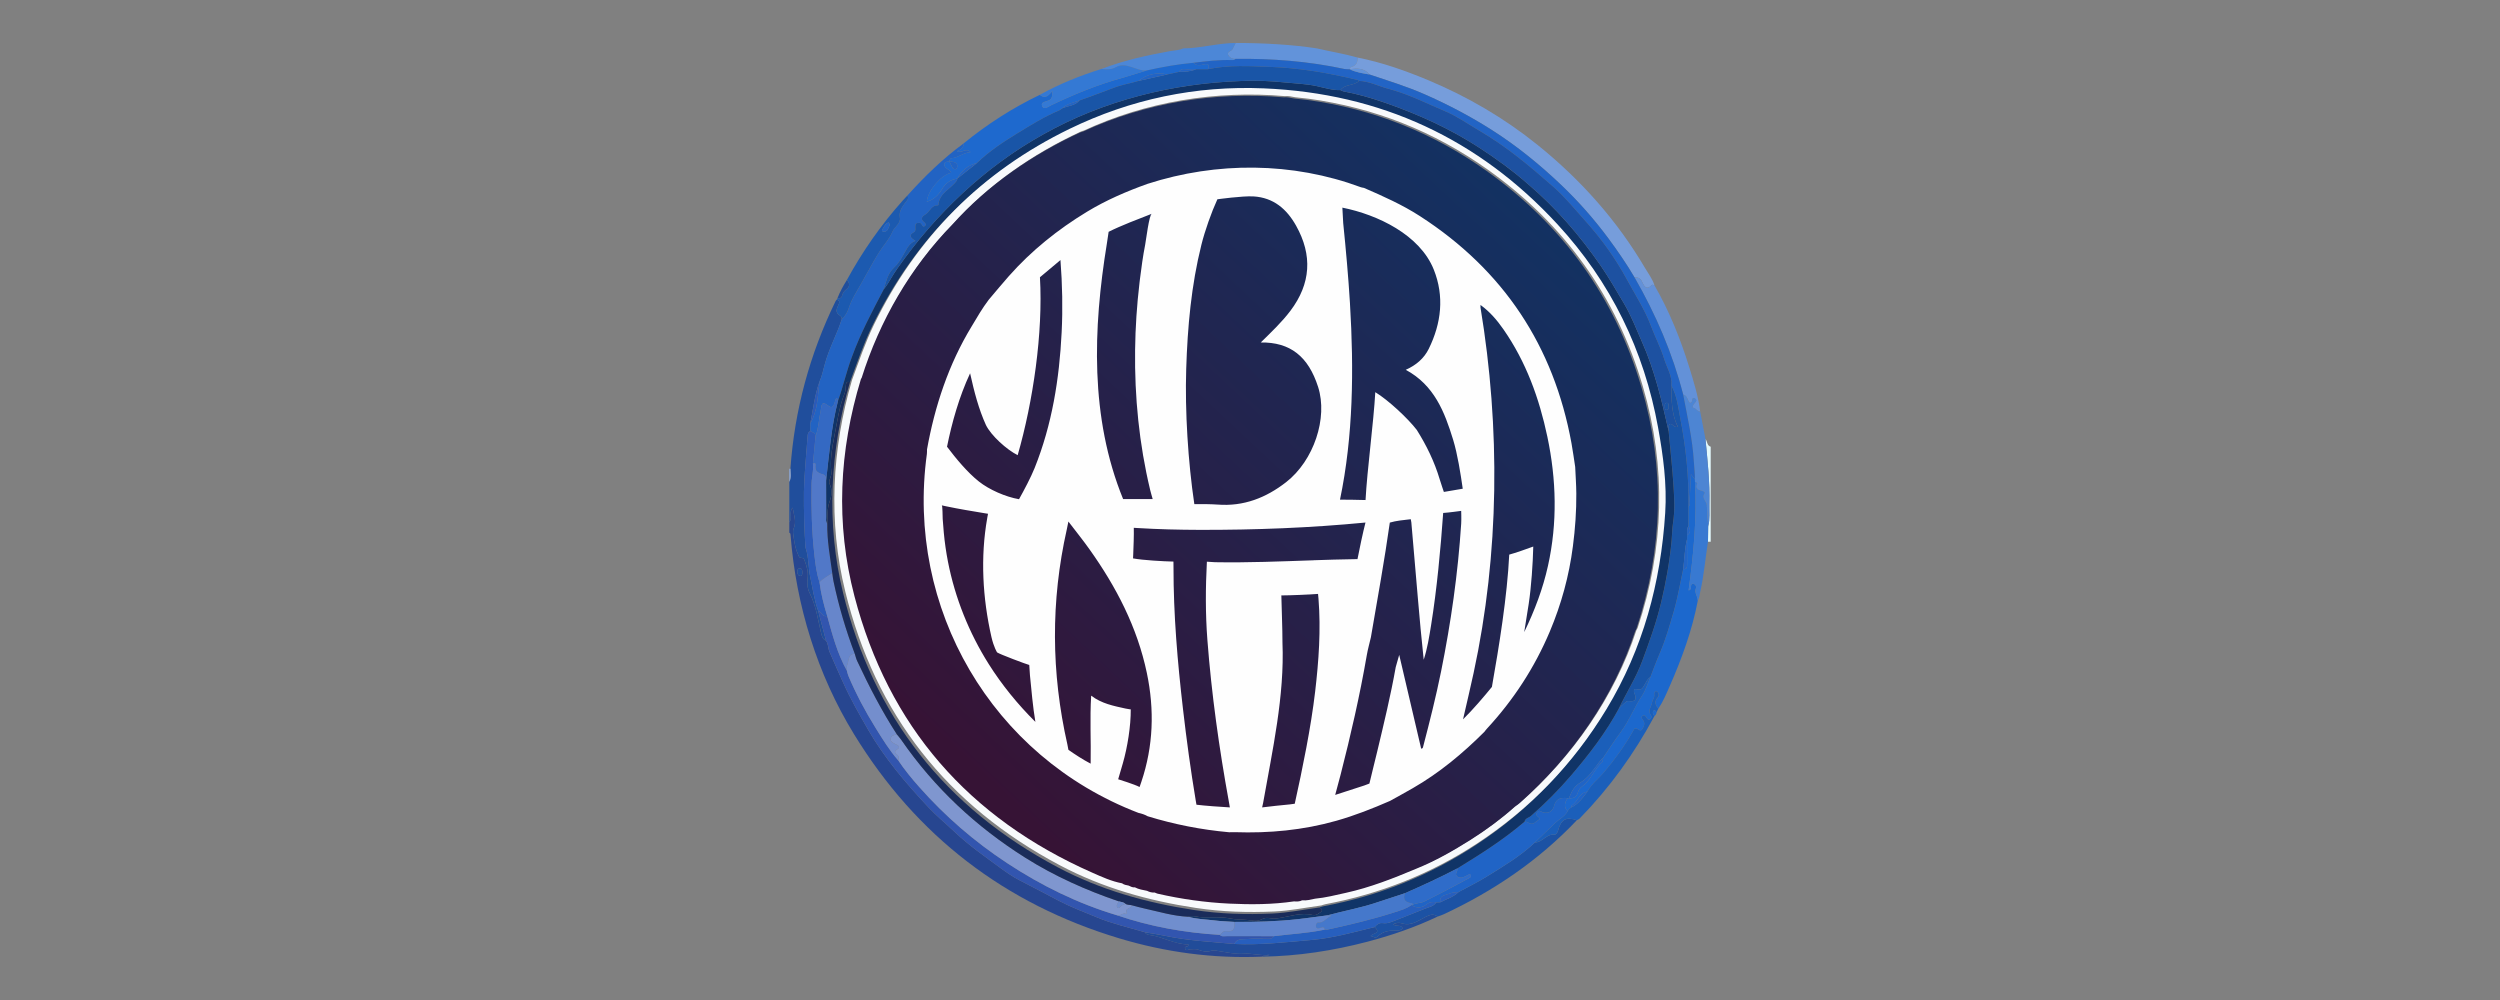 <svg width="130" height="52" viewBox="0 0 130 52" fill="none" xmlns="http://www.w3.org/2000/svg">
<rect x="0" y="0" width="130" height="52" fill="#808080" stroke="none"/>
<path d="M65.619 49.746C63.09 49.853 60.612 49.519 58.197 48.793C52.247 47.002 47.645 43.458 44.416 38.19C42.498 35.063 41.396 31.488 41.11 27.838C41.106 27.783 41.109 27.724 41.043 27.699V27.157C41.22 26.95 41.005 26.658 41.215 26.397C41.284 26.794 41.428 27.123 41.269 27.487C41.208 27.626 41.248 27.795 41.272 27.953C41.317 28.261 41.37 28.563 41.505 28.851C41.569 28.991 41.545 28.999 41.724 29.018C41.808 29.027 41.821 29.107 41.844 29.166C41.954 29.451 42.033 29.743 41.998 30.053C41.967 30.331 41.965 30.572 42.111 30.86C42.427 31.484 42.526 32.191 42.686 32.872C42.727 33.044 42.759 33.23 42.952 33.316C43.078 33.486 43.054 33.705 43.131 33.887C43.357 34.427 43.606 34.958 43.844 35.494C44.222 36.342 44.682 37.144 45.145 37.948C46.005 39.443 47.12 40.741 48.289 41.992C48.702 42.433 49.184 42.825 49.625 43.244C50.371 43.953 51.209 44.536 52.031 45.14C52.354 45.377 52.694 45.614 53.055 45.795C53.718 46.13 54.374 46.482 55.03 46.826C55.689 47.172 56.381 47.429 57.059 47.711C57.854 48.041 58.71 48.229 59.539 48.478C59.582 48.57 59.657 48.602 59.755 48.614C60.46 48.708 61.081 49.109 61.8 49.11C61.803 49.277 61.563 49.176 61.626 49.33C61.684 49.471 61.8 49.367 61.893 49.363C62.04 49.358 62.189 49.334 62.332 49.391C62.547 49.476 62.758 49.52 62.992 49.437C63.103 49.397 63.236 49.437 63.361 49.454C63.796 49.517 64.238 49.628 64.668 49.595C65.126 49.56 65.557 49.714 66.007 49.644C65.884 49.736 65.733 49.644 65.619 49.745L65.619 49.746ZM41.725 29.772C41.719 29.672 41.72 29.554 41.579 29.555C41.485 29.555 41.457 29.642 41.457 29.727C41.457 29.839 41.508 29.94 41.618 29.95C41.719 29.959 41.718 29.852 41.724 29.772H41.725Z" fill="#274690"/>
<path d="M42.953 33.316C42.76 33.23 42.728 33.044 42.688 32.872C42.527 32.191 42.428 31.484 42.112 30.86C41.967 30.572 41.968 30.331 42 30.053C42.034 29.742 41.956 29.451 41.845 29.166C41.822 29.107 41.81 29.027 41.726 29.018C41.547 28.999 41.572 28.99 41.506 28.851C41.371 28.563 41.318 28.261 41.273 27.953C41.25 27.795 41.21 27.626 41.27 27.487C41.429 27.123 41.285 26.794 41.217 26.397C41.006 26.658 41.221 26.95 41.044 27.157V25.059C41.158 24.839 41.108 24.605 41.102 24.374C41.317 21.32 42.107 18.418 43.449 15.662C43.463 15.632 43.489 15.608 43.51 15.582C43.928 15.699 43.176 16.113 43.691 16.42C43.752 16.456 43.77 16.527 43.774 16.598C43.514 17.404 43.095 18.151 42.88 18.973C42.797 19.266 42.742 19.568 42.613 19.848C42.364 20.55 42.28 21.288 42.137 22.013C42.137 22.149 42.135 22.284 42.135 22.419C42.044 22.462 42.006 22.535 41.999 22.634C41.932 23.604 41.828 24.573 41.804 25.544C41.795 26.515 41.818 27.498 41.884 28.467C42.062 28.967 42.025 29.502 42.133 30.013C42.258 30.599 42.34 31.193 42.545 31.76C42.681 32.279 42.817 32.798 42.953 33.317V33.316Z" fill="#204E9C"/>
<path d="M68.481 2.517C69.184 2.683 69.902 2.794 70.596 2.993C70.601 3.246 70.522 3.437 70.238 3.49C70.214 3.494 70.201 3.565 70.183 3.604C70.092 3.599 69.999 3.606 69.912 3.587C68.046 3.184 66.156 3.041 64.251 3.06C64.08 3.07 63.93 2.99 63.867 2.855C63.787 2.686 64.011 2.673 64.08 2.573C64.092 2.555 64.24 2.253 64.251 2.234C65.707 2.234 67.223 2.321 68.481 2.517V2.517Z" fill="#6293DA"/>
<path d="M64.251 2.234C64.24 2.253 64.091 2.555 64.079 2.574C64.011 2.673 63.786 2.687 63.866 2.856C63.93 2.991 64.08 3.071 64.251 3.06C64.203 3.118 64.137 3.127 64.068 3.125C63.396 3.102 62.731 3.182 62.067 3.264C61.237 3.341 60.42 3.487 59.608 3.668C59.057 3.696 58.574 3.194 58.021 3.497C57.789 3.627 57.533 3.62 57.277 3.587C58.437 3.139 59.646 2.876 60.866 2.654C61.084 2.614 61.314 2.623 61.519 2.517C62.383 2.517 63.386 2.234 64.251 2.234Z" fill="#4C87D7"/>
<path d="M88.685 22.825C88.79 22.951 88.751 23.172 88.957 23.23V28.171C88.91 28.171 88.863 28.171 88.816 28.171C88.819 27.905 88.823 27.639 88.827 27.374C88.928 26.989 88.879 26.596 88.889 26.206C88.919 25.074 88.791 23.95 88.685 22.825Z" fill="#E4FAFD"/>
<path d="M41.101 24.374C41.106 24.604 41.156 24.838 41.043 25.058V24.381C41.061 24.373 41.081 24.371 41.101 24.374Z" fill="#8DAADE"/>
<path d="M88.285 31.238C87.993 32.77 87.462 34.225 86.838 35.649C86.659 36.059 86.487 36.476 86.234 36.851C86.084 36.668 86.009 36.484 86.196 36.276C86.27 36.194 86.283 36.091 86.209 35.998C86.185 35.968 86.126 35.929 86.105 35.938C86.003 35.986 86.021 36.087 86.023 36.175C86.026 36.306 85.919 36.409 85.908 36.518C85.885 36.739 85.661 36.944 85.847 37.184C85.902 37.255 85.89 37.338 85.818 37.395C85.731 37.463 85.673 37.403 85.626 37.332C85.577 37.258 85.532 37.147 85.423 37.218C85.189 37.382 85.707 37.424 85.407 37.904C85.318 38.06 85.221 37.936 85.123 37.892C84.983 37.831 84.954 37.957 84.906 38.041C84.479 38.79 83.974 39.483 83.419 40.146C83.13 40.49 82.756 40.763 82.542 41.169C82.108 41.224 82.054 41.706 81.729 41.884C81.714 41.892 81.724 41.947 81.723 41.98C81.631 42.025 81.563 42.093 81.518 42.184C81.304 41.958 81.362 41.733 81.518 41.507C81.54 41.507 81.563 41.507 81.586 41.507C81.812 41.527 81.973 41.459 82.046 41.219C82.083 41.097 82.147 40.98 82.268 40.895C82.728 40.569 82.891 39.997 83.309 39.631C83.355 39.59 83.344 39.485 83.36 39.41C83.666 38.959 83.958 38.497 84.284 38.061C84.728 37.467 84.986 36.77 85.397 36.157C85.586 35.875 85.68 35.53 85.818 35.213C85.975 34.809 86.121 34.401 86.294 34.004C86.604 33.292 86.816 32.547 87.033 31.807C87.245 31.084 87.365 30.333 87.525 29.595C87.695 29.609 87.733 29.515 87.731 29.368C87.725 28.924 87.728 28.481 87.728 28.038C87.729 27.97 87.729 27.902 87.73 27.835C87.923 27.701 87.909 27.538 87.797 27.362C87.797 27.023 87.798 26.685 87.798 26.347C87.914 26.236 87.856 26.095 87.864 25.967C87.888 25.55 87.906 25.134 87.929 24.658C88.03 24.788 88.084 24.856 88.136 24.925C88.138 24.969 88.139 25.015 88.14 25.059C88.245 26.948 88.063 28.822 87.807 30.699C88.038 30.666 87.837 30.366 88.031 30.358C88.159 30.36 88.222 30.502 88.192 30.574C88.088 30.824 88.287 31.016 88.286 31.241L88.285 31.238Z" fill="#1C68CD"/>
<path d="M65.62 49.746C65.734 49.646 65.886 49.737 66.008 49.646C65.558 49.716 65.127 49.56 64.669 49.596C64.239 49.63 63.796 49.519 63.362 49.456C63.237 49.437 63.105 49.398 62.992 49.438C62.759 49.521 62.548 49.477 62.333 49.392C62.191 49.336 62.041 49.359 61.894 49.365C61.801 49.368 61.684 49.472 61.627 49.332C61.564 49.177 61.804 49.278 61.801 49.112C61.082 49.112 60.461 48.709 59.757 48.616C59.657 48.603 59.583 48.571 59.54 48.48C59.894 48.541 60.25 48.59 60.601 48.665C61.781 48.918 62.986 48.973 64.183 49.087C65.533 49.151 66.872 48.995 68.213 48.877C69.325 48.78 70.402 48.469 71.483 48.208C71.845 48.547 71.371 48.52 71.273 48.674C71.397 48.686 71.521 48.813 71.627 48.705C71.923 48.407 72.288 48.38 72.675 48.383C72.755 48.383 72.882 48.37 72.934 48.261C72.841 48.064 72.6 48.206 72.45 48.061C72.614 47.971 72.775 47.975 72.897 48.014C73.384 48.17 73.754 47.868 74.124 47.682C74.372 47.557 74.54 47.511 74.759 47.661C73.584 48.218 72.36 48.64 71.103 48.97C69.306 49.441 67.481 49.72 65.62 49.747L65.62 49.746Z" fill="#214C99"/>
<path d="M74.758 47.66C74.539 47.51 74.371 47.556 74.124 47.681C73.753 47.867 73.384 48.17 72.897 48.013C72.774 47.974 72.613 47.971 72.449 48.06C72.6 48.206 72.84 48.063 72.933 48.26C72.882 48.369 72.755 48.383 72.674 48.382C72.287 48.379 71.922 48.405 71.627 48.705C71.52 48.812 71.396 48.686 71.272 48.673C71.371 48.519 71.845 48.546 71.483 48.207C71.596 48.076 71.72 47.975 71.914 48.003C72.148 48.037 72.359 47.938 72.567 47.859C73.088 47.661 73.602 47.441 74.124 47.242C74.332 47.163 74.556 47.124 74.692 46.922C74.76 46.921 74.828 46.92 74.896 46.919C75.219 46.747 75.585 46.651 75.853 46.381C76.337 46.117 76.835 45.877 77.302 45.587C78.175 45.046 79.061 44.521 79.812 43.81C80.209 43.809 80.421 43.341 80.852 43.404C80.897 43.411 80.994 43.286 81.014 43.209C81.166 42.612 81.427 42.459 81.995 42.652C80.016 44.74 77.677 46.327 75.072 47.543C74.971 47.59 74.863 47.622 74.758 47.661V47.66Z" fill="#1C52A4"/>
<path d="M81.995 42.651C81.426 42.459 81.166 42.611 81.014 43.208C80.995 43.285 80.897 43.41 80.853 43.404C80.422 43.341 80.209 43.808 79.812 43.809C80.164 43.471 80.517 43.134 80.868 42.793C81.081 42.586 81.368 42.457 81.517 42.183C81.562 42.092 81.631 42.025 81.722 41.98C82.081 41.794 82.311 41.481 82.541 41.168C82.755 40.762 83.129 40.49 83.417 40.146C83.973 39.483 84.478 38.789 84.905 38.04C84.953 37.956 84.981 37.83 85.122 37.892C85.22 37.934 85.317 38.059 85.406 37.903C85.705 37.424 85.187 37.383 85.422 37.218C85.531 37.147 85.576 37.258 85.625 37.332C85.672 37.402 85.73 37.462 85.817 37.394C85.889 37.338 85.901 37.255 85.846 37.183C85.66 36.944 85.884 36.738 85.907 36.518C85.918 36.409 86.024 36.306 86.022 36.175C86.021 36.087 86.003 35.985 86.104 35.938C86.125 35.927 86.184 35.967 86.208 35.998C86.281 36.09 86.268 36.194 86.195 36.275C86.008 36.483 86.083 36.667 86.232 36.85C86.202 36.912 86.172 36.974 86.142 37.036C86.088 37.012 86.064 36.887 85.996 36.948C85.894 37.041 85.981 37.147 86.026 37.243C84.978 39.198 83.689 40.979 82.134 42.569C82.098 42.606 82.04 42.624 81.993 42.651L81.995 42.651Z" fill="#1B5FBA"/>
<path d="M88.285 31.239C88.287 31.014 88.088 30.822 88.192 30.572C88.222 30.5 88.158 30.357 88.031 30.356C87.837 30.363 88.037 30.663 87.807 30.696C88.063 28.819 88.244 26.946 88.14 25.057C88.197 25.068 88.281 25.091 88.257 25.148C88.149 25.41 88.306 25.472 88.51 25.518C88.575 25.533 88.676 25.608 88.653 25.639C88.452 25.892 88.749 26.055 88.755 26.27C88.766 26.638 88.801 27.006 88.826 27.374C88.823 27.639 88.818 27.905 88.815 28.171C88.679 29.033 88.608 29.905 88.415 30.758C88.378 30.92 88.373 31.09 88.284 31.239H88.285Z" fill="#3879D1"/>
<path d="M86.027 37.244C85.982 37.148 85.895 37.041 85.997 36.949C86.065 36.888 86.089 37.013 86.143 37.036C86.136 37.123 86.089 37.187 86.027 37.244V37.244Z" fill="#1C68CD"/>
<path d="M70.183 3.605C70.201 3.565 70.213 3.495 70.238 3.49C70.521 3.437 70.6 3.246 70.596 2.993C71.856 3.244 73.062 3.667 74.243 4.16C76.302 5.019 78.213 6.134 79.948 7.531C82.196 9.342 84.088 11.462 85.549 13.949C85.719 14.239 85.931 14.507 86.031 14.836C85.987 14.827 85.92 14.795 85.903 14.812C85.6 15.127 85.484 14.863 85.38 14.636C85.299 14.461 85.174 14.412 85 14.43C84.585 13.725 84.122 13.052 83.635 12.394C82.895 11.396 82.076 10.465 81.176 9.611C80.072 8.562 78.895 7.6 77.603 6.776C76.468 6.052 75.283 5.429 74.051 4.889C73.129 4.485 72.165 4.194 71.212 3.872C70.937 3.531 70.568 3.544 70.186 3.603L70.183 3.604L70.183 3.605Z" fill="#769DDB"/>
<path d="M85 14.43C85.174 14.412 85.299 14.461 85.379 14.636C85.484 14.863 85.599 15.127 85.903 14.812C85.919 14.795 85.986 14.827 86.03 14.835C86.811 16.189 87.386 17.629 87.847 19.115C88.079 19.866 88.314 20.619 88.409 21.403C88.264 21.408 88.209 21.258 88.094 21.221C87.983 21.185 88.014 21.161 88.043 21.071C88.081 20.954 88.34 20.83 88.123 20.715C87.924 20.609 88.078 20.96 87.871 20.948C87.741 20.842 87.765 20.57 87.526 20.522C86.973 18.373 86.106 16.353 84.999 14.431L85 14.43Z" fill="#6391D8"/>
<path d="M87.527 20.521C87.766 20.57 87.742 20.842 87.871 20.948C88.079 20.96 87.925 20.608 88.124 20.714C88.341 20.829 88.082 20.954 88.044 21.07C88.015 21.161 87.983 21.184 88.095 21.22C88.21 21.258 88.265 21.407 88.41 21.403C88.502 21.877 88.593 22.351 88.684 22.825C88.791 23.95 88.919 25.074 88.889 26.206C88.879 26.595 88.928 26.988 88.827 27.374C88.801 27.005 88.767 26.638 88.755 26.269C88.749 26.055 88.452 25.892 88.653 25.638C88.677 25.608 88.576 25.533 88.51 25.518C88.307 25.472 88.149 25.41 88.258 25.148C88.281 25.091 88.197 25.068 88.14 25.057C88.139 25.012 88.138 24.967 88.136 24.922C88.138 24.62 88.101 24.32 88.083 24.02C88.013 22.834 87.744 21.682 87.527 20.521Z" fill="#4D85D3"/>
<path d="M42.134 22.418C42.134 22.283 42.136 22.147 42.136 22.013C42.526 21.341 42.517 20.583 42.613 19.847C42.741 19.567 42.797 19.266 42.879 18.972C43.095 18.15 43.513 17.404 43.773 16.597C43.966 16.433 44.086 16.188 44.151 15.983C44.291 15.549 44.539 15.176 44.756 14.794C45.065 14.253 45.357 13.701 45.681 13.167C45.914 12.784 46.234 12.458 46.409 12.046C46.518 11.791 46.843 11.624 46.793 11.328C46.739 11.004 46.887 10.795 47.054 10.567C47.139 10.451 47.285 10.345 47.186 10.166C48.08 9.173 49.034 8.243 50.119 7.451C50.113 7.661 49.976 7.778 49.759 7.87C50.016 7.998 50.223 7.646 50.468 7.911C50.089 7.938 49.835 8.199 49.49 8.227C49.404 8.233 49.376 8.324 49.37 8.407C49.263 8.401 49.125 8.413 49.108 8.515C49.065 8.768 49.393 8.787 49.467 8.984C48.946 9.084 48.216 9.95 48.197 10.489C48.563 10.39 48.806 10.134 48.983 9.839C49.172 9.522 49.424 9.344 49.781 9.287C49.774 9.319 49.776 9.359 49.758 9.384C49.458 9.824 48.843 10.027 48.794 10.655C48.794 10.663 48.779 10.678 48.772 10.678C48.422 10.66 48.354 11.019 48.12 11.154C47.922 11.269 47.851 11.393 48.068 11.563C48.134 11.615 48.175 11.699 48.086 11.761C48.014 11.81 47.962 11.757 47.934 11.685C47.89 11.573 47.794 11.581 47.705 11.597C47.582 11.619 47.601 11.724 47.596 11.812C47.591 11.901 47.623 12.02 47.538 12.064C47.212 12.233 47.357 12.377 47.605 12.527C47.328 12.627 47.222 12.814 47.108 13.014C46.934 13.323 46.766 13.66 46.51 13.894C46.156 14.217 46.082 14.632 45.958 15.041C45.355 16.192 44.744 17.335 44.3 18.562C44.014 19.32 43.842 20.109 43.57 20.868C43.557 20.816 43.547 20.721 43.53 20.719C43.442 20.713 43.442 20.796 43.425 20.856C43.374 21.034 43.314 21.289 43.078 21.103C42.686 20.795 42.727 21.122 42.681 21.329C42.581 21.78 42.573 22.25 42.408 22.689C42.406 22.51 42.251 22.483 42.134 22.418Z" fill="#2263C3"/>
<path d="M49.37 8.406C49.376 8.323 49.404 8.232 49.49 8.225C49.834 8.198 50.089 7.937 50.468 7.91C50.223 7.644 50.016 7.997 49.759 7.868C49.976 7.776 50.113 7.659 50.118 7.45C51.336 6.457 52.651 5.613 54.07 4.932C54.386 5.181 54.547 4.924 54.736 4.724C54.691 4.905 54.764 5.118 54.54 5.22C54.388 5.288 54.091 5.296 54.197 5.526C54.293 5.735 54.519 5.541 54.663 5.472C55.847 4.908 57.055 4.409 58.323 4.059C58.754 3.94 59.179 3.798 59.608 3.668C60.419 3.486 61.236 3.339 62.066 3.264C62.215 3.421 62.385 3.408 62.581 3.354C62.77 3.301 62.94 3.327 62.815 3.598C62.611 3.599 62.406 3.6 62.202 3.601C62.078 3.601 61.953 3.589 61.831 3.603C61.654 3.622 61.439 3.513 61.314 3.735C61.109 3.781 60.904 3.826 60.699 3.871C60.144 3.744 59.645 3.863 59.198 4.209C58.783 4.337 58.35 4.398 57.942 4.557C57.341 4.79 56.733 5.004 56.128 5.226C55.823 5.341 55.484 5.384 55.24 5.631C55.185 5.669 55.134 5.717 55.074 5.742C54.308 6.062 53.604 6.505 52.903 6.932C52.165 7.382 51.433 7.867 50.803 8.474C50.338 8.592 50.005 8.873 49.779 9.287C49.423 9.343 49.171 9.521 48.981 9.839C48.805 10.133 48.562 10.39 48.195 10.489C48.214 9.949 48.944 9.083 49.465 8.983C49.391 8.785 49.063 8.767 49.106 8.514C49.123 8.413 49.262 8.4 49.369 8.407C49.415 8.497 49.461 8.586 49.506 8.676C49.544 8.751 49.596 8.814 49.686 8.797C49.719 8.792 49.761 8.744 49.768 8.709C49.84 8.454 49.568 8.394 49.369 8.407L49.37 8.406Z" fill="#1E69CE"/>
<path d="M47.186 10.166C47.285 10.345 47.14 10.45 47.054 10.566C46.887 10.793 46.739 11.003 46.794 11.327C46.843 11.624 46.519 11.791 46.41 12.045C46.234 12.458 45.914 12.784 45.681 13.166C45.356 13.7 45.064 14.252 44.756 14.794C44.539 15.175 44.291 15.547 44.151 15.982C44.085 16.188 43.966 16.433 43.774 16.597C43.771 16.526 43.752 16.455 43.691 16.419C43.176 16.112 43.928 15.697 43.51 15.58C43.522 15.556 43.534 15.532 43.547 15.508C43.674 15.528 43.758 15.494 43.793 15.355C43.823 15.236 43.898 15.133 43.997 15.057C44.194 14.903 44.207 14.739 44.038 14.559C44.848 13.074 45.811 11.695 46.94 10.431C47.02 10.34 47.104 10.253 47.186 10.165V10.166ZM46.269 11.701C46.252 11.645 46.23 11.553 46.187 11.571C46.023 11.638 45.965 11.812 45.873 11.946C45.828 12.012 45.933 12.063 45.998 12.051C46.189 12.016 46.19 11.827 46.269 11.701V11.701Z" fill="#1C5AB0"/>
<path d="M59.608 3.668C59.18 3.799 58.754 3.94 58.323 4.059C57.055 4.409 55.847 4.908 54.664 5.471C54.52 5.54 54.294 5.734 54.197 5.526C54.092 5.296 54.389 5.289 54.54 5.22C54.765 5.118 54.692 4.905 54.737 4.724C54.547 4.924 54.386 5.181 54.07 4.932C55.088 4.364 56.163 3.931 57.277 3.586C57.533 3.62 57.788 3.626 58.02 3.496C58.574 3.193 59.057 3.696 59.608 3.668Z" fill="#3479D4"/>
<path d="M44.038 14.559C44.206 14.741 44.194 14.905 43.996 15.058C43.898 15.134 43.822 15.236 43.792 15.356C43.757 15.494 43.673 15.529 43.546 15.509C43.675 15.175 43.848 14.863 44.038 14.559Z" fill="#204E9C"/>
<path d="M64.182 49.086C62.986 48.972 61.782 48.917 60.601 48.665C60.25 48.59 59.894 48.54 59.54 48.479C58.71 48.229 57.855 48.042 57.06 47.711C56.382 47.43 55.689 47.172 55.031 46.827C54.375 46.483 53.719 46.13 53.056 45.796C52.696 45.614 52.355 45.378 52.031 45.141C51.209 44.537 50.372 43.954 49.626 43.245C49.184 42.826 48.703 42.434 48.29 41.993C47.121 40.742 46.007 39.444 45.146 37.949C44.683 37.145 44.222 36.343 43.845 35.495C43.607 34.959 43.358 34.428 43.132 33.887C43.055 33.705 43.079 33.487 42.953 33.317C42.817 32.798 42.68 32.279 42.544 31.76C42.714 31.827 42.763 32.101 43.014 32.031C43.28 33 43.543 33.998 44.041 34.881C44.065 34.967 44.079 35.057 44.113 35.139C44.508 36.073 44.982 36.969 45.518 37.83C45.884 38.419 46.247 39.016 46.709 39.542C47.036 40.029 47.408 40.482 47.796 40.92C49.142 42.441 50.663 43.759 52.368 44.88C54.156 46.056 56.05 46.988 58.103 47.6C59.83 48.19 61.61 48.503 63.429 48.614C63.53 48.721 63.663 48.679 63.782 48.68C64.597 48.684 65.412 48.682 66.227 48.681C66.164 48.824 66.037 48.818 65.91 48.818C65.57 48.816 65.225 48.785 64.89 48.828C64.646 48.859 64.331 48.774 64.181 49.086H64.182Z" fill="#3255AF"/>
<path d="M41.725 29.772C41.719 29.852 41.719 29.96 41.619 29.95C41.509 29.94 41.458 29.839 41.458 29.727C41.458 29.642 41.486 29.555 41.58 29.555C41.721 29.554 41.72 29.672 41.726 29.772H41.725Z" fill="#204E9C"/>
<path d="M43.014 32.03C42.764 32.1 42.715 31.826 42.545 31.759C42.34 31.192 42.258 30.597 42.133 30.012C42.024 29.5 42.062 28.966 41.884 28.466C41.818 27.498 41.795 26.515 41.804 25.543C41.829 24.572 41.932 23.604 41.999 22.634C42.006 22.535 42.043 22.462 42.135 22.418C42.252 22.483 42.407 22.51 42.408 22.689C42.363 23.164 42.318 23.638 42.273 24.112C42.319 24.462 42.207 24.8 42.202 25.148C42.181 26.391 42.211 27.634 42.35 28.869C42.403 29.339 42.458 29.817 42.615 30.27C42.687 30.871 42.839 31.453 43.015 32.031L43.014 32.03Z" fill="#2B5AB8"/>
<path d="M42.613 19.847C42.517 20.582 42.525 21.34 42.136 22.012C42.28 21.287 42.364 20.549 42.613 19.847Z" fill="#2B5AB8"/>
<path d="M62.816 3.598C62.941 3.326 62.771 3.302 62.582 3.354C62.386 3.408 62.216 3.421 62.067 3.264C62.732 3.182 63.396 3.102 64.069 3.125C64.137 3.127 64.203 3.118 64.251 3.06C66.156 3.041 68.046 3.185 69.912 3.588C69.999 3.607 70.093 3.6 70.183 3.605L70.185 3.604C70.509 3.761 70.861 3.813 71.211 3.872C72.164 4.194 73.128 4.486 74.05 4.89C75.282 5.429 76.467 6.052 77.602 6.777C78.894 7.601 80.071 8.563 81.175 9.611C82.075 10.466 82.894 11.397 83.634 12.395C84.121 13.053 84.584 13.726 84.999 14.431C86.106 16.353 86.973 18.373 87.527 20.522C87.744 21.683 88.013 22.835 88.082 24.021C88.1 24.321 88.138 24.621 88.136 24.923C88.082 24.854 88.029 24.786 87.929 24.656C87.906 25.132 87.888 25.549 87.863 25.965C87.856 26.093 87.913 26.234 87.798 26.345C87.831 24.785 87.663 23.241 87.368 21.715C87.26 21.154 87.199 20.566 86.91 20.047C86.968 19.544 86.676 19.126 86.54 18.675C86.365 18.093 86.07 17.543 85.858 16.972C85.534 16.102 85.033 15.334 84.597 14.53C84.009 13.447 83.29 12.441 82.471 11.527C81.919 10.912 81.399 10.264 80.769 9.71C79.557 8.644 78.326 7.611 76.925 6.794C76.34 6.454 75.782 6.052 75.163 5.792C74.183 5.378 73.229 4.886 72.192 4.617C71.682 4.485 71.208 4.222 70.668 4.208C70.651 4.193 70.636 4.17 70.617 4.165C69.123 3.8 67.608 3.536 66.072 3.479C64.988 3.44 63.893 3.368 62.815 3.598H62.816Z" fill="#2264C5"/>
<path d="M86.91 20.047C87.198 20.566 87.26 21.153 87.368 21.715C87.663 23.241 87.831 24.785 87.798 26.345C87.798 26.683 87.796 27.021 87.796 27.36C87.702 27.508 87.732 27.673 87.729 27.834C87.729 27.901 87.728 27.969 87.727 28.036C87.594 28.547 87.595 29.075 87.525 29.593C87.364 30.331 87.244 31.081 87.032 31.805C86.815 32.545 86.604 33.29 86.294 34.002C86.121 34.399 85.975 34.807 85.817 35.211C85.672 35.294 85.615 35.446 85.534 35.577C85.436 35.737 85.382 35.922 85.11 35.839C84.986 35.801 84.924 35.899 84.99 36.055C85.125 36.368 85.024 36.504 84.704 36.456C84.588 36.438 84.536 36.512 84.472 36.562C84.368 36.643 84.28 36.745 84.184 36.837C84.576 36.017 85.074 35.247 85.391 34.391C85.763 33.386 86.131 32.382 86.38 31.333C86.635 30.261 86.828 29.187 86.928 28.091C86.955 27.79 86.954 27.486 87.001 27.186C87.096 26.571 87.067 25.948 87.029 25.333C86.969 24.361 86.86 23.392 86.772 22.422C86.783 22.3 86.748 22.121 86.814 22.07C86.961 21.957 87.004 22.258 87.251 22.197C86.907 21.512 86.918 20.778 86.912 20.046L86.91 20.047Z" fill="#1955A7"/>
<path d="M81.517 42.184C81.369 42.458 81.081 42.587 80.868 42.794C80.517 43.134 80.164 43.471 79.812 43.81C79.061 44.521 78.175 45.046 77.302 45.587C76.835 45.877 76.337 46.118 75.853 46.382C75.689 46.409 75.51 46.406 75.363 46.471C75.161 46.56 74.833 46.55 74.896 46.92C74.828 46.921 74.76 46.922 74.692 46.923C74.503 46.887 74.354 46.894 74.174 47.036C73.96 47.203 73.661 47.261 73.394 47.059C73.417 47.058 73.44 47.057 73.461 47.057C73.637 46.943 73.865 46.974 74.036 46.89C74.829 46.501 75.607 46.08 76.388 45.666C76.444 45.636 76.541 45.589 76.464 45.48C76.394 45.454 76.336 45.498 76.279 45.527C76.127 45.604 75.97 45.699 75.802 45.598C75.591 45.472 75.828 45.305 75.779 45.16C76.992 44.415 78.194 43.656 79.277 42.729C79.372 42.72 79.446 42.764 79.529 42.808C79.739 42.92 79.864 42.71 80.005 42.633C80.159 42.549 79.959 42.49 79.913 42.421C79.857 42.335 79.901 42.273 79.957 42.212C80.011 42.151 80.057 42.153 80.132 42.197C80.394 42.354 80.724 42.249 80.807 41.926C80.913 41.517 81.169 41.461 81.517 41.508C81.36 41.733 81.302 41.959 81.517 42.184L81.517 42.184Z" fill="#2064C6"/>
<path d="M81.517 41.507C81.17 41.459 80.914 41.515 80.808 41.925C80.725 42.247 80.395 42.352 80.132 42.195C80.058 42.151 80.012 42.149 79.957 42.21C79.902 42.272 79.858 42.334 79.914 42.419C79.959 42.488 80.159 42.547 80.006 42.631C79.865 42.708 79.739 42.918 79.529 42.807C79.447 42.763 79.373 42.719 79.277 42.727C79.306 42.542 79.499 42.527 79.61 42.43C80.358 41.772 81.063 41.065 81.705 40.314C82.632 39.232 83.503 38.099 84.184 36.837C84.279 36.745 84.368 36.644 84.472 36.562C84.537 36.512 84.589 36.438 84.704 36.456C85.024 36.504 85.125 36.368 84.99 36.055C84.924 35.9 84.987 35.801 85.11 35.839C85.382 35.921 85.436 35.737 85.534 35.577C85.615 35.446 85.672 35.294 85.817 35.211C85.68 35.528 85.586 35.873 85.397 36.156C84.986 36.769 84.728 37.466 84.284 38.059C83.957 38.495 83.666 38.957 83.359 39.408C83.313 39.454 83.26 39.496 83.221 39.548C82.909 39.959 82.618 40.429 82.191 40.686C81.832 40.902 81.715 41.182 81.584 41.506C81.562 41.506 81.539 41.506 81.517 41.506L81.517 41.507Z" fill="#1B5FBA"/>
<path d="M81.585 41.507C81.715 41.182 81.833 40.903 82.192 40.687C82.619 40.429 82.911 39.96 83.221 39.549C83.261 39.497 83.314 39.455 83.36 39.408C83.344 39.483 83.355 39.589 83.309 39.63C82.891 39.996 82.728 40.568 82.268 40.894C82.147 40.98 82.083 41.096 82.046 41.218C81.973 41.458 81.813 41.526 81.586 41.506L81.585 41.507Z" fill="#2064C6"/>
<path d="M87.524 29.593C87.595 29.075 87.593 28.547 87.727 28.036C87.727 28.48 87.725 28.922 87.73 29.366C87.732 29.514 87.694 29.607 87.524 29.593Z" fill="#2264C5"/>
<path d="M82.541 41.168C82.311 41.481 82.081 41.794 81.722 41.98C81.724 41.947 81.713 41.892 81.728 41.884C82.053 41.705 82.107 41.223 82.541 41.168H82.541Z" fill="#2064C6"/>
<path d="M87.729 27.834C87.732 27.673 87.702 27.508 87.796 27.36C87.908 27.536 87.922 27.7 87.729 27.834Z" fill="#2264C5"/>
<path d="M73.394 47.059C73.66 47.26 73.96 47.203 74.173 47.035C74.355 46.893 74.503 46.887 74.692 46.922C74.557 47.124 74.332 47.163 74.123 47.242C73.602 47.441 73.088 47.66 72.567 47.859C72.359 47.938 72.148 48.038 71.914 48.003C71.72 47.975 71.597 48.076 71.483 48.207C70.402 48.468 69.325 48.779 68.212 48.877C66.871 48.994 65.532 49.149 64.182 49.086C64.332 48.774 64.647 48.859 64.891 48.828C65.225 48.785 65.57 48.816 65.91 48.818C66.037 48.818 66.164 48.824 66.228 48.681C67.115 48.569 68.011 48.527 68.888 48.34C68.933 48.34 68.98 48.349 69.023 48.34C70.196 48.087 71.364 47.807 72.506 47.441C72.807 47.344 73.131 47.26 73.394 47.059Z" fill="#275FBE"/>
<path d="M74.896 46.919C74.832 46.55 75.161 46.56 75.363 46.47C75.51 46.405 75.688 46.408 75.853 46.381C75.585 46.65 75.219 46.747 74.896 46.919Z" fill="#275FBE"/>
<path d="M71.211 3.872C70.861 3.813 70.509 3.761 70.185 3.603C70.567 3.544 70.935 3.531 71.211 3.872Z" fill="#6293DA"/>
<path d="M84.183 36.837C83.503 38.098 82.63 39.231 81.704 40.314C81.062 41.065 80.357 41.772 79.609 42.43C79.499 42.527 79.305 42.542 79.277 42.727C78.194 43.655 76.992 44.415 75.779 45.159C74.889 45.625 73.975 46.044 73.055 46.448C72.562 46.61 72.068 46.769 71.576 46.934C70.741 47.214 69.874 47.368 69.025 47.598C68.51 47.665 67.996 47.742 67.479 47.799C66.383 47.919 65.283 47.948 64.181 47.94C63.834 47.915 63.485 47.906 63.141 47.862C62.687 47.805 62.226 47.801 61.783 47.671C62.027 47.582 62.263 47.694 62.49 47.697C62.995 47.706 63.492 47.663 64.001 47.768C64.271 47.824 64.575 47.807 64.861 47.839C65.108 47.867 65.367 47.935 65.588 47.812C65.745 47.724 65.896 47.718 66.041 47.747C66.202 47.779 66.347 47.765 66.504 47.741C67.087 47.654 67.659 47.433 68.268 47.581C68.355 47.602 68.484 47.566 68.557 47.51C68.651 47.435 68.895 47.339 68.606 47.189C68.681 47.167 68.755 47.137 68.832 47.123C71.659 46.591 74.282 45.553 76.684 43.982C79.47 42.159 81.713 39.822 83.433 36.98C85.336 33.835 86.254 30.406 86.485 26.776C86.581 25.283 86.38 23.803 86.114 22.338C85.385 18.325 83.658 14.781 80.882 11.77C76.785 7.326 71.683 4.959 65.617 4.702C62.079 4.553 58.696 5.262 55.513 6.808C50.938 9.03 47.558 12.436 45.342 16.985C44.887 17.92 44.558 18.903 44.197 19.874C44 19.812 43.988 19.952 43.98 20.079C43.971 20.202 43.971 20.323 43.924 20.442C43.626 21.18 43.531 21.971 43.375 22.742C43.256 23.333 43.159 23.943 43.229 24.555C43.255 24.777 43.06 24.999 43.138 25.165C43.292 25.487 43.244 25.797 43.141 26.076C42.998 26.463 43.044 26.849 43.016 27.236C42.931 27.127 42.962 26.998 42.961 26.878C42.956 26.251 42.958 25.624 42.957 24.997C43.118 23.615 43.22 22.219 43.569 20.868C43.842 20.109 44.013 19.319 44.299 18.562C44.743 17.335 45.355 16.192 45.957 15.041C46.228 14.704 46.41 14.307 46.661 13.963C48.638 11.135 51.202 8.682 54.237 6.995C57.354 5.237 60.942 4.338 64.516 4.213C65.287 4.174 66.059 4.21 66.825 4.288C67.363 4.343 67.905 4.36 68.439 4.471C68.857 4.559 69.268 4.7 69.705 4.685C69.755 4.708 69.802 4.742 69.855 4.751C70.601 4.888 71.33 5.102 72.04 5.349C73.752 5.945 75.401 6.692 76.924 7.681C77.8 8.251 78.648 8.863 79.435 9.554C80.9 10.799 82.149 12.242 83.238 13.819C83.676 14.455 84.055 15.121 84.447 15.781C84.817 16.406 85.076 17.083 85.368 17.745C86.04 19.241 86.409 20.832 86.769 22.422C86.857 23.392 86.966 24.361 87.026 25.333C87.064 25.948 87.093 26.571 86.998 27.186C86.952 27.486 86.952 27.79 86.925 28.091C86.825 29.187 86.632 30.261 86.377 31.333C86.128 32.382 85.761 33.386 85.388 34.391C85.071 35.247 84.573 36.017 84.181 36.837H84.183Z" fill="#103467"/>
<path d="M69.706 4.685C69.27 4.699 68.858 4.559 68.44 4.471C67.907 4.359 67.364 4.342 66.826 4.287C66.061 4.209 65.288 4.173 64.518 4.213C60.944 4.337 57.355 5.237 54.238 6.994C51.203 8.682 48.639 11.135 46.662 13.962C46.411 14.306 46.229 14.704 45.958 15.041C46.083 14.632 46.155 14.217 46.51 13.893C46.766 13.659 46.934 13.322 47.109 13.014C47.222 12.814 47.329 12.626 47.605 12.526C47.358 12.377 47.212 12.233 47.538 12.064C47.624 12.02 47.592 11.9 47.596 11.812C47.601 11.724 47.583 11.619 47.706 11.597C47.794 11.58 47.891 11.573 47.934 11.684C47.962 11.756 48.015 11.81 48.086 11.76C48.175 11.699 48.134 11.614 48.068 11.563C47.851 11.393 47.923 11.269 48.121 11.154C48.354 11.018 48.423 10.659 48.772 10.678C48.78 10.678 48.794 10.663 48.795 10.654C48.843 10.026 49.459 9.823 49.759 9.384C49.776 9.358 49.774 9.319 49.781 9.286C50.123 9.015 50.463 8.745 50.805 8.474C51.435 7.866 52.167 7.382 52.905 6.931C53.605 6.503 54.31 6.061 55.076 5.742C55.136 5.717 55.187 5.668 55.242 5.631C55.538 5.496 55.902 5.507 56.13 5.225C56.735 5.003 57.344 4.79 57.944 4.556C58.352 4.397 58.785 4.337 59.2 4.208C59.7 4.096 60.201 3.983 60.701 3.87C60.906 3.825 61.111 3.78 61.316 3.735C61.62 3.74 61.919 3.716 62.204 3.6C62.408 3.599 62.613 3.598 62.817 3.597C63.895 3.368 64.99 3.439 66.073 3.479C67.609 3.535 69.124 3.799 70.618 4.165C70.638 4.17 70.653 4.193 70.669 4.207C70.404 4.475 69.945 4.358 69.708 4.685H69.706Z" fill="#1955A7"/>
<path d="M43.571 20.867C43.222 22.218 43.12 23.615 42.958 24.996C42.967 24.842 42.937 24.705 42.764 24.66C42.097 24.489 42.618 23.988 42.273 24.112C42.318 23.638 42.363 23.164 42.408 22.689C42.572 22.25 42.581 21.78 42.681 21.329C42.727 21.122 42.686 20.794 43.079 21.103C43.314 21.289 43.374 21.034 43.425 20.856C43.442 20.795 43.442 20.713 43.531 20.719C43.548 20.721 43.557 20.816 43.57 20.868L43.571 20.867Z" fill="#3469C3"/>
<path d="M60.7 3.871C60.2 3.983 59.699 4.096 59.199 4.209C59.646 3.863 60.145 3.744 60.7 3.871Z" fill="#2264C5"/>
<path d="M50.803 8.474C50.462 8.745 50.121 9.016 49.78 9.287C50.005 8.872 50.338 8.592 50.803 8.474Z" fill="#2263C3"/>
<path d="M49.37 8.406C49.569 8.392 49.841 8.453 49.77 8.708C49.762 8.743 49.72 8.791 49.688 8.797C49.597 8.812 49.545 8.75 49.507 8.675C49.462 8.585 49.416 8.496 49.37 8.406Z" fill="#2263C3"/>
<path d="M62.203 3.601C61.917 3.716 61.618 3.741 61.315 3.735C61.439 3.513 61.654 3.622 61.832 3.603C61.954 3.589 62.079 3.601 62.203 3.601Z" fill="#2264C5"/>
<path d="M56.128 5.226C55.9 5.507 55.536 5.497 55.24 5.631C55.483 5.384 55.823 5.341 56.128 5.226Z" fill="#2264C5"/>
<path d="M46.269 11.701C46.19 11.828 46.189 12.016 45.998 12.051C45.933 12.063 45.828 12.013 45.873 11.947C45.965 11.813 46.023 11.638 46.187 11.571C46.23 11.553 46.252 11.646 46.269 11.702V11.701Z" fill="#2263C3"/>
<path d="M58.104 47.6C56.05 46.988 54.156 46.056 52.369 44.88C50.663 43.759 49.143 42.441 47.797 40.92C47.409 40.482 47.037 40.029 46.71 39.542C46.748 39.417 46.747 39.307 46.624 39.221C46.512 39.144 46.523 39.055 46.633 38.984C46.871 38.829 46.701 38.768 46.57 38.697C46.452 38.634 46.301 38.578 46.314 38.422C46.33 38.246 46.499 38.223 46.641 38.19C46.718 38.287 46.8 38.379 46.871 38.481C48.59 40.967 50.756 42.989 53.318 44.603C54.839 45.561 56.47 46.289 58.171 46.87C58.126 46.977 58.015 47.111 58.11 47.195C58.215 47.288 58.267 47.084 58.374 47.065C58.424 47.057 58.469 47.019 58.517 46.994C58.619 47.067 58.745 47.045 58.857 47.076C58.858 47.264 58.422 47.202 58.611 47.498C58.591 47.506 58.566 47.527 58.551 47.522C58.383 47.45 58.264 47.636 58.105 47.602L58.104 47.6Z" fill="#7F96CF"/>
<path d="M58.104 47.6C58.263 47.634 58.383 47.449 58.55 47.52C58.564 47.527 58.59 47.506 58.611 47.497C58.422 47.201 58.858 47.263 58.856 47.075C59.075 47.131 59.294 47.195 59.515 47.243C60.267 47.407 61.007 47.635 61.784 47.67C62.227 47.8 62.688 47.803 63.141 47.861C63.486 47.905 63.835 47.914 64.181 47.938C64.227 48.258 64.171 48.481 63.76 48.418C63.617 48.395 63.525 48.523 63.431 48.613C61.611 48.502 59.831 48.189 58.105 47.6L58.104 47.6Z" fill="#708ECE"/>
<path d="M46.639 38.19C46.497 38.222 46.329 38.245 46.313 38.421C46.299 38.577 46.45 38.633 46.568 38.697C46.7 38.767 46.87 38.829 46.632 38.983C46.523 39.054 46.512 39.143 46.622 39.22C46.746 39.306 46.747 39.416 46.708 39.541C46.246 39.015 45.884 38.418 45.517 37.829C44.982 36.969 44.507 36.072 44.113 35.138C44.078 35.057 44.063 34.967 44.04 34.881C44.042 34.781 44.012 34.666 44.052 34.584C44.154 34.371 44.063 34.022 44.446 33.994C44.487 34.12 44.515 34.252 44.571 34.371C45.186 35.683 45.849 36.97 46.638 38.19H46.639Z" fill="#748ECD"/>
<path d="M63.43 48.614C63.525 48.523 63.617 48.396 63.76 48.418C64.17 48.481 64.227 48.259 64.181 47.939C65.283 47.948 66.384 47.918 67.479 47.798C67.996 47.742 68.51 47.665 69.025 47.597C69.092 47.617 69.175 47.563 69.225 47.63C68.979 47.71 68.845 48.008 68.534 47.973C68.471 47.967 68.406 48.099 68.434 48.196C68.464 48.298 68.557 48.277 68.632 48.259C68.738 48.233 68.856 48.147 68.888 48.34C68.01 48.527 67.115 48.569 66.228 48.681C65.413 48.681 64.598 48.684 63.783 48.68C63.664 48.68 63.531 48.722 63.43 48.614Z" fill="#5F84CD"/>
<path d="M44.447 33.994C44.065 34.023 44.156 34.371 44.053 34.584C44.014 34.666 44.044 34.781 44.042 34.881C43.544 33.997 43.281 32.999 43.014 32.03C42.838 31.453 42.686 30.87 42.614 30.27C42.805 30.07 43.053 29.951 43.277 29.797C43.298 29.941 43.312 30.085 43.342 30.226C43.613 31.51 43.982 32.766 44.447 33.993V33.994Z" fill="#6786CB"/>
<path d="M43.277 29.798C43.053 29.951 42.805 30.071 42.614 30.27C42.457 29.817 42.403 29.339 42.349 28.869C42.21 27.634 42.18 26.391 42.201 25.148C42.207 24.8 42.318 24.462 42.272 24.112C42.618 23.988 42.096 24.489 42.763 24.66C42.937 24.705 42.966 24.842 42.958 24.996C42.958 25.623 42.956 26.25 42.962 26.878C42.962 26.997 42.932 27.126 43.017 27.235C43.003 28.1 43.16 28.947 43.277 29.798L43.277 29.798Z" fill="#5178C8"/>
<path d="M69.706 4.685C69.942 4.358 70.402 4.476 70.667 4.207C71.208 4.222 71.682 4.484 72.191 4.616C73.228 4.886 74.183 5.377 75.163 5.791C75.781 6.052 76.34 6.453 76.924 6.794C78.325 7.611 79.557 8.643 80.769 9.709C81.399 10.264 81.919 10.912 82.471 11.527C83.29 12.44 84.009 13.447 84.596 14.529C85.032 15.333 85.534 16.101 85.858 16.971C86.07 17.542 86.364 18.092 86.54 18.675C86.676 19.126 86.967 19.543 86.91 20.046C86.917 20.778 86.906 21.512 87.249 22.197C87.002 22.258 86.959 21.957 86.812 22.07C86.746 22.121 86.781 22.3 86.77 22.422C86.411 20.832 86.041 19.24 85.37 17.744C85.077 17.082 84.819 16.405 84.448 15.781C84.056 15.121 83.676 14.455 83.239 13.819C82.151 12.241 80.901 10.797 79.436 9.554C78.649 8.862 77.802 8.25 76.925 7.681C75.403 6.691 73.753 5.945 72.041 5.348C71.331 5.101 70.602 4.887 69.856 4.75C69.804 4.741 69.756 4.707 69.706 4.685ZM86.679 21.319C86.8 21.285 86.767 21.183 86.77 21.101C86.772 21.034 86.766 20.951 86.68 20.95C86.543 20.95 86.573 21.065 86.57 21.147C86.568 21.223 86.566 21.307 86.679 21.318V21.319Z" fill="#1D51A1"/>
<path d="M68.889 48.34C68.856 48.147 68.739 48.233 68.633 48.259C68.558 48.277 68.465 48.298 68.435 48.196C68.406 48.099 68.472 47.966 68.535 47.973C68.846 48.008 68.98 47.71 69.226 47.63C69.176 47.563 69.093 47.617 69.026 47.597C69.874 47.367 70.742 47.214 71.577 46.933C72.069 46.768 72.563 46.609 73.056 46.447C72.939 46.793 73.092 46.943 73.431 46.965C73.443 46.966 73.452 47.024 73.463 47.055C73.44 47.055 73.418 47.056 73.396 47.057C73.133 47.259 72.809 47.342 72.508 47.439C71.365 47.806 70.198 48.085 69.025 48.339C68.981 48.349 68.934 48.339 68.889 48.339L68.889 48.34Z" fill="#4578CB"/>
<path d="M73.462 47.056C73.452 47.025 73.443 46.967 73.43 46.966C73.091 46.943 72.938 46.793 73.055 46.448C73.975 46.044 74.889 45.625 75.779 45.159C75.828 45.304 75.591 45.471 75.802 45.597C75.97 45.697 76.127 45.603 76.279 45.526C76.336 45.497 76.394 45.453 76.464 45.478C76.541 45.587 76.444 45.635 76.388 45.664C75.607 46.079 74.829 46.499 74.036 46.889C73.865 46.973 73.638 46.941 73.461 47.056H73.462Z" fill="#2F6CC9"/>
<path d="M44.303 19.766C44.664 18.795 44.993 17.813 45.448 16.878C47.664 12.328 51.045 8.922 55.619 6.7C58.802 5.154 62.185 4.445 65.723 4.595C71.789 4.851 76.891 7.218 80.988 11.663C83.764 14.674 85.491 18.218 86.22 22.231C86.486 23.695 86.686 25.175 86.591 26.668C86.36 30.298 85.442 33.727 83.539 36.873C81.819 39.714 79.576 42.052 76.79 43.874C74.388 45.446 71.764 46.483 68.938 47.015C68.861 47.029 68.788 47.059 68.713 47.082C67.898 47.191 67.086 47.359 66.268 47.397C64.908 47.459 63.55 47.418 62.193 47.213C59.711 46.838 57.329 46.168 55.111 44.993C49.258 41.892 45.514 37.144 43.951 30.745C43.059 27.135 43.26 23.33 44.304 19.765L44.303 19.766ZM68.451 46.669C68.994 46.619 69.521 46.483 70.051 46.366C71.316 46.087 72.515 45.615 73.703 45.115C74.7 44.713 75.628 44.184 76.534 43.612C77.35 43.097 78.124 42.525 78.843 41.882C78.915 41.829 78.993 41.782 79.06 41.723C81.806 39.301 83.97 36.217 85.106 32.737C85.124 32.709 85.147 32.682 85.158 32.651C86.543 28.491 86.66 24.292 85.427 20.088C84.058 15.418 81.349 11.658 77.365 8.82C74.569 6.83 71.459 5.594 68.043 5.133C67.815 5.108 67.587 5.083 67.358 5.058C67.177 5.023 66.998 4.979 66.81 4.998C63.249 4.685 59.6 5.285 56.359 6.789C56.316 6.802 56.271 6.809 56.23 6.828C53.741 7.981 51.429 9.568 49.597 11.609C47.408 13.844 45.808 16.62 44.873 19.591C44.862 19.61 44.845 19.627 44.839 19.646C43.701 23.38 43.512 27.156 44.501 30.939C46.27 37.707 50.441 42.477 56.869 45.316C57.369 45.536 57.872 45.766 58.417 45.868C58.517 45.944 58.636 45.965 58.756 45.987C58.861 46.033 58.961 46.096 59.084 46.078C59.281 46.183 59.501 46.216 59.716 46.26C59.841 46.323 59.97 46.361 60.112 46.346C60.163 46.367 60.212 46.395 60.265 46.407C61.493 46.688 62.738 46.864 63.997 46.925C65.12 46.979 66.242 46.973 67.359 46.808C67.503 46.818 67.647 46.823 67.781 46.753C68.012 46.778 68.231 46.714 68.452 46.668L68.451 46.669Z" fill="#F8FAFC"/>
<path d="M44.198 19.872C43.155 23.437 42.953 27.242 43.845 30.852C45.408 37.251 49.153 41.999 55.005 45.1C57.223 46.275 59.605 46.945 62.087 47.32C63.444 47.525 64.802 47.566 66.162 47.504C66.98 47.465 67.792 47.298 68.606 47.189C68.896 47.338 68.651 47.434 68.557 47.509C68.485 47.566 68.355 47.602 68.268 47.581C67.659 47.432 67.087 47.653 66.504 47.74C66.347 47.764 66.203 47.778 66.041 47.746C65.896 47.717 65.745 47.724 65.588 47.812C65.367 47.935 65.108 47.866 64.861 47.839C64.575 47.806 64.271 47.823 64.001 47.767C63.492 47.662 62.995 47.705 62.49 47.696C62.264 47.692 62.027 47.581 61.783 47.671C61.006 47.636 60.266 47.408 59.515 47.243C59.294 47.195 59.076 47.132 58.856 47.075C58.743 47.045 58.617 47.067 58.515 46.993C58.418 46.904 58.287 46.906 58.17 46.869C56.468 46.289 54.837 45.56 53.316 44.602C50.755 42.989 48.589 40.966 46.87 38.48C46.799 38.378 46.717 38.286 46.639 38.19C45.85 36.97 45.187 35.683 44.573 34.371C44.517 34.252 44.488 34.12 44.447 33.994C43.982 32.766 43.613 31.511 43.342 30.227C43.312 30.085 43.298 29.941 43.277 29.798C43.161 28.946 43.003 28.099 43.018 27.234C43.046 26.847 43.001 26.461 43.143 26.074C43.246 25.796 43.294 25.485 43.141 25.163C43.062 24.998 43.257 24.776 43.231 24.554C43.161 23.942 43.258 23.332 43.377 22.741C43.533 21.969 43.628 21.179 43.926 20.44C43.973 20.321 43.973 20.201 43.982 20.078C43.99 19.952 44.002 19.811 44.199 19.872H44.198Z" fill="#1A2C5A"/>
<path d="M58.17 46.869C58.287 46.906 58.418 46.904 58.515 46.993C58.468 47.018 58.424 47.057 58.373 47.065C58.266 47.083 58.214 47.288 58.109 47.195C58.014 47.11 58.125 46.976 58.17 46.869Z" fill="#708ECE"/>
<path d="M86.679 21.319C86.566 21.308 86.568 21.223 86.571 21.147C86.574 21.065 86.544 20.95 86.68 20.951C86.767 20.951 86.772 21.035 86.77 21.101C86.767 21.184 86.8 21.285 86.679 21.319V21.319Z" fill="#1955A7"/>
<path d="M85.358 20.151C83.988 15.482 81.279 11.722 77.295 8.884C74.499 6.893 71.389 5.658 67.974 5.197C67.745 5.172 67.517 5.146 67.288 5.121C67.107 5.087 66.928 5.042 66.741 5.061C63.18 4.748 59.531 5.348 56.29 6.853C56.247 6.866 56.201 6.872 56.16 6.891C53.671 8.044 51.36 9.631 49.527 11.672C47.338 13.908 45.738 16.685 44.804 19.655C44.792 19.673 44.775 19.69 44.769 19.71C43.631 23.444 43.442 27.219 44.432 31.003C46.2 37.771 50.371 42.54 56.8 45.379C57.299 45.6 57.802 45.83 58.347 45.932C58.447 46.008 58.566 46.029 58.686 46.05C58.791 46.096 58.891 46.16 59.014 46.141C59.212 46.247 59.431 46.279 59.647 46.323C59.771 46.387 59.901 46.424 60.042 46.41C60.093 46.43 60.142 46.459 60.195 46.471C61.424 46.752 62.668 46.928 63.927 46.988C65.05 47.042 66.173 47.037 67.289 46.872C67.434 46.882 67.578 46.887 67.711 46.816C67.942 46.841 68.161 46.778 68.382 46.732C68.926 46.681 69.452 46.545 69.983 46.428C71.248 46.149 72.447 45.677 73.635 45.177C74.631 44.776 75.56 44.246 76.465 43.675C77.281 43.159 78.055 42.587 78.774 41.944C78.847 41.891 78.924 41.844 78.991 41.785C81.738 39.363 83.901 36.279 85.037 32.799C85.055 32.771 85.079 32.744 85.089 32.713C86.475 28.553 86.592 24.354 85.359 20.15L85.358 20.151Z" fill="url(#paint0_linear_927_250)"/>
<path d="M63.904 43.276C62.469 43.147 61.064 42.87 59.688 42.448C59.688 42.448 59.688 42.449 59.688 42.45C59.535 42.359 59.367 42.307 59.194 42.268C51.564 39.341 47.095 31.618 48.197 23.61C48.208 23.533 48.202 23.453 48.204 23.374C48.605 21.129 49.329 18.94 50.52 16.981C50.802 16.506 51.079 16.029 51.413 15.588C51.762 15.178 52.103 14.762 52.459 14.36C53.637 13.03 55.006 11.932 56.527 11.009C57.522 10.407 58.58 9.95 59.672 9.56C63.275 8.397 67.209 8.418 70.766 9.736C70.817 9.755 70.874 9.759 70.928 9.771C71.926 10.204 72.92 10.646 73.837 11.238C78.184 14.045 80.794 17.992 81.717 23.047C81.791 23.456 81.846 23.868 81.91 24.279C81.93 24.739 81.964 25.198 81.968 25.657C81.976 26.578 81.91 27.492 81.791 28.407C81.594 29.941 81.19 31.417 80.59 32.84C79.799 34.715 78.701 36.4 77.314 37.898C77.268 37.947 77.23 38.003 77.187 38.056C76.064 39.178 74.85 40.189 73.466 40.985C73.075 41.211 72.678 41.426 72.284 41.646C71.371 42.045 70.445 42.41 69.483 42.682C67.756 43.17 65.995 43.335 64.207 43.273C64.105 43.27 64.003 43.275 63.902 43.277L63.904 43.276ZM59.254 14.708C59.261 14.647 59.269 14.584 59.276 14.523C59.351 13.922 59.432 13.318 59.549 12.724C59.592 12.509 59.752 11.171 59.893 11.116C59.189 11.392 58.288 11.731 57.649 12.054C57.622 12.219 57.583 12.508 57.556 12.673C56.838 17.088 56.67 21.703 58.402 25.952C58.862 25.947 59.465 25.95 59.939 25.95C59.89 25.773 59.843 25.623 59.807 25.471C59.236 23.09 58.994 20.636 59.025 18.19C59.04 17.027 59.117 15.864 59.254 14.708ZM70.199 15.795C70.406 19.209 70.371 22.672 69.68 25.982C70.032 25.987 70.656 25.986 71.008 26.002C71.091 24.437 71.429 21.958 71.515 20.393C72.184 20.799 73.208 21.751 73.674 22.358C74.178 23.162 74.592 24.007 74.863 24.919C74.932 25.149 75.081 25.581 75.081 25.581C75.081 25.581 75.806 25.456 76.063 25.413C75.95 24.633 75.794 23.621 75.563 22.867C75.119 21.423 74.585 20.031 73.1 19.23C73.641 18.989 74.05 18.636 74.295 18.14C74.953 16.807 75.11 15.402 74.557 14.02C73.834 12.213 71.645 11.166 69.803 10.797C69.805 10.82 69.845 11.579 69.847 11.601C69.987 12.981 70.114 14.384 70.2 15.795H70.199ZM68.306 29.133C69.01 29.109 69.714 29.087 70.418 29.077C70.576 29.075 70.589 29.075 70.589 29.075C70.682 28.589 70.88 27.651 71.005 27.172C68.142 27.449 65.26 27.559 62.384 27.553C61.3 27.55 60.216 27.523 59.135 27.457C58.959 27.446 58.957 27.446 58.957 27.446C58.967 27.829 58.944 28.438 58.928 28.82C58.92 29.006 58.918 29.036 58.918 29.036C59.446 29.134 60.485 29.189 61.019 29.202L61.022 29.483C61.018 31.956 61.233 34.438 61.518 36.893C61.701 38.471 61.915 40.045 62.176 41.613C62.203 41.772 62.216 41.845 62.216 41.845C62.621 41.898 63.544 41.963 63.953 41.985C63.953 41.985 63.947 41.938 63.902 41.694C63.394 38.907 63 36.096 62.784 33.271C62.68 31.917 62.687 30.564 62.758 29.208L63.181 29.235C64.892 29.266 66.598 29.192 68.305 29.135L68.306 29.133ZM71.29 33.124C71.218 33.437 71.129 33.748 71.074 34.065C70.712 36.16 70.238 38.23 69.71 40.288C69.623 40.626 69.53 40.962 69.43 41.336C69.968 41.161 70.451 41 70.937 40.847L71.209 40.745C71.321 40.263 71.498 39.574 71.612 39.092C71.96 37.63 72.316 36.17 72.578 34.69C72.632 34.498 72.687 34.306 72.759 34.052C73.148 35.716 73.525 37.326 73.901 38.932C73.987 38.922 73.991 38.873 74.002 38.831C74.34 37.536 74.669 36.239 74.934 34.926C75.448 32.383 75.814 29.821 75.982 27.232C75.997 27.003 75.982 26.566 75.982 26.566C75.982 26.566 75.292 26.661 75.045 26.674C74.913 28.551 74.716 30.648 74.417 32.507C74.319 33.113 74.225 33.719 74.033 34.306C73.917 33.238 73.821 32.172 73.729 31.107C73.615 29.793 73.505 28.48 73.39 27.167L73.36 26.999C73.034 27.037 72.58 27.078 72.27 27.175C72.013 29.015 71.605 31.294 71.289 33.124H71.29ZM79.73 28.42C79.708 29.322 79.627 30.51 79.493 31.402C79.419 31.892 79.336 32.38 79.259 32.869C79.798 31.758 80.231 30.616 80.496 29.418C80.992 27.18 80.933 24.94 80.463 22.711C80.042 20.716 79.357 18.817 78.177 17.123C77.849 16.653 77.481 16.218 76.986 15.857C76.986 15.926 76.982 15.958 76.986 15.988C78.022 22.257 77.972 28.771 76.628 34.992C76.457 35.782 76.27 36.567 76.078 37.405C76.562 36.935 77.188 36.203 77.579 35.72C77.955 33.6 78.376 30.995 78.48 28.84C78.802 28.754 79.414 28.538 79.728 28.421L79.73 28.42ZM65.559 17.809C66.124 17.255 66.658 16.749 67.102 16.161C68.168 14.748 68.256 13.268 67.397 11.737C66.914 10.874 66.225 10.273 65.176 10.213C64.606 10.181 63.304 10.363 63.304 10.363C62.989 11.051 62.658 11.988 62.475 12.719C61.944 14.84 61.752 17.005 61.683 19.182C61.613 21.382 61.78 24.03 62.105 26.214C62.38 26.205 63.042 26.217 63.314 26.238C64.668 26.344 65.835 25.885 66.88 25.071C68.318 23.951 69.058 21.735 68.542 20.123C68.033 18.532 67.09 17.786 65.557 17.809L65.559 17.809ZM56.741 36.174C57.282 36.588 57.906 36.707 58.52 36.843C58.721 36.888 58.799 36.886 58.799 36.886C58.806 37.751 58.627 38.865 58.388 39.691C58.312 39.955 58.145 40.522 58.145 40.522C58.145 40.522 59.011 40.789 59.258 40.925C59.258 40.925 59.271 40.893 59.349 40.66C59.978 38.796 60.037 36.906 59.636 34.994C59.138 32.618 58.044 30.512 56.643 28.549C56.308 28.078 55.944 27.628 55.557 27.12C55.519 27.309 55.499 27.419 55.474 27.526C54.635 31.258 54.66 34.988 55.505 38.716C55.529 38.826 55.557 38.99 55.557 38.99C55.895 39.227 56.309 39.5 56.714 39.71C56.737 38.515 56.667 37.359 56.741 36.173V36.174ZM54.077 14.417C54.245 17.314 53.72 20.887 52.919 23.669C52.349 23.384 51.531 22.646 51.267 22.098C50.889 21.263 50.661 20.383 50.445 19.411C49.871 20.642 49.498 21.98 49.245 23.229C49.703 23.836 50.307 24.568 50.906 25.041C51.443 25.466 52.295 25.84 52.989 25.959C53.244 25.506 53.608 24.817 53.801 24.336C54.708 22.07 55.087 19.7 55.206 17.28C55.267 16.047 55.243 14.815 55.144 13.523L54.077 14.417ZM66.688 33.413C66.802 36.189 66.163 39.026 65.683 41.748L65.631 41.985C66.036 41.93 66.654 41.871 67.06 41.83L67.327 41.794C67.733 39.957 68.169 37.83 68.388 35.962C68.575 34.36 68.69 32.755 68.562 31.139C68.544 30.903 68.538 30.884 68.538 30.884C68.063 30.92 67.108 30.96 66.63 30.962C66.646 31.728 66.688 32.647 66.688 33.413ZM53.84 37.538C53.707 36.76 53.632 35.85 53.558 35.121L53.522 34.579C53.373 34.543 51.975 34.017 51.848 33.924C51.848 33.924 51.678 33.66 51.555 33.124C51.095 31.106 50.974 28.978 51.337 26.934L51.342 26.903C51.353 26.841 51.366 26.779 51.377 26.716L51.195 26.687C50.535 26.577 49.874 26.469 49.22 26.332C48.978 26.281 48.973 26.279 48.973 26.279C49.016 26.295 49.014 26.911 49.02 26.982C49.041 27.219 49.055 27.456 49.077 27.693C49.124 28.202 49.197 28.708 49.294 29.209C49.662 31.092 50.389 32.906 51.414 34.531C52.102 35.622 52.924 36.627 53.84 37.538L53.84 37.538Z" fill="#FEFEFE"/>
<defs>
<linearGradient id="paint0_linear_927_250" x1="51.027" y1="40.672" x2="79.894" y2="9.87" gradientUnits="userSpaceOnUse">
<stop stop-color="#361335"/>
<stop offset="1" stop-color="#123263"/>
</linearGradient>
</defs>
</svg>
